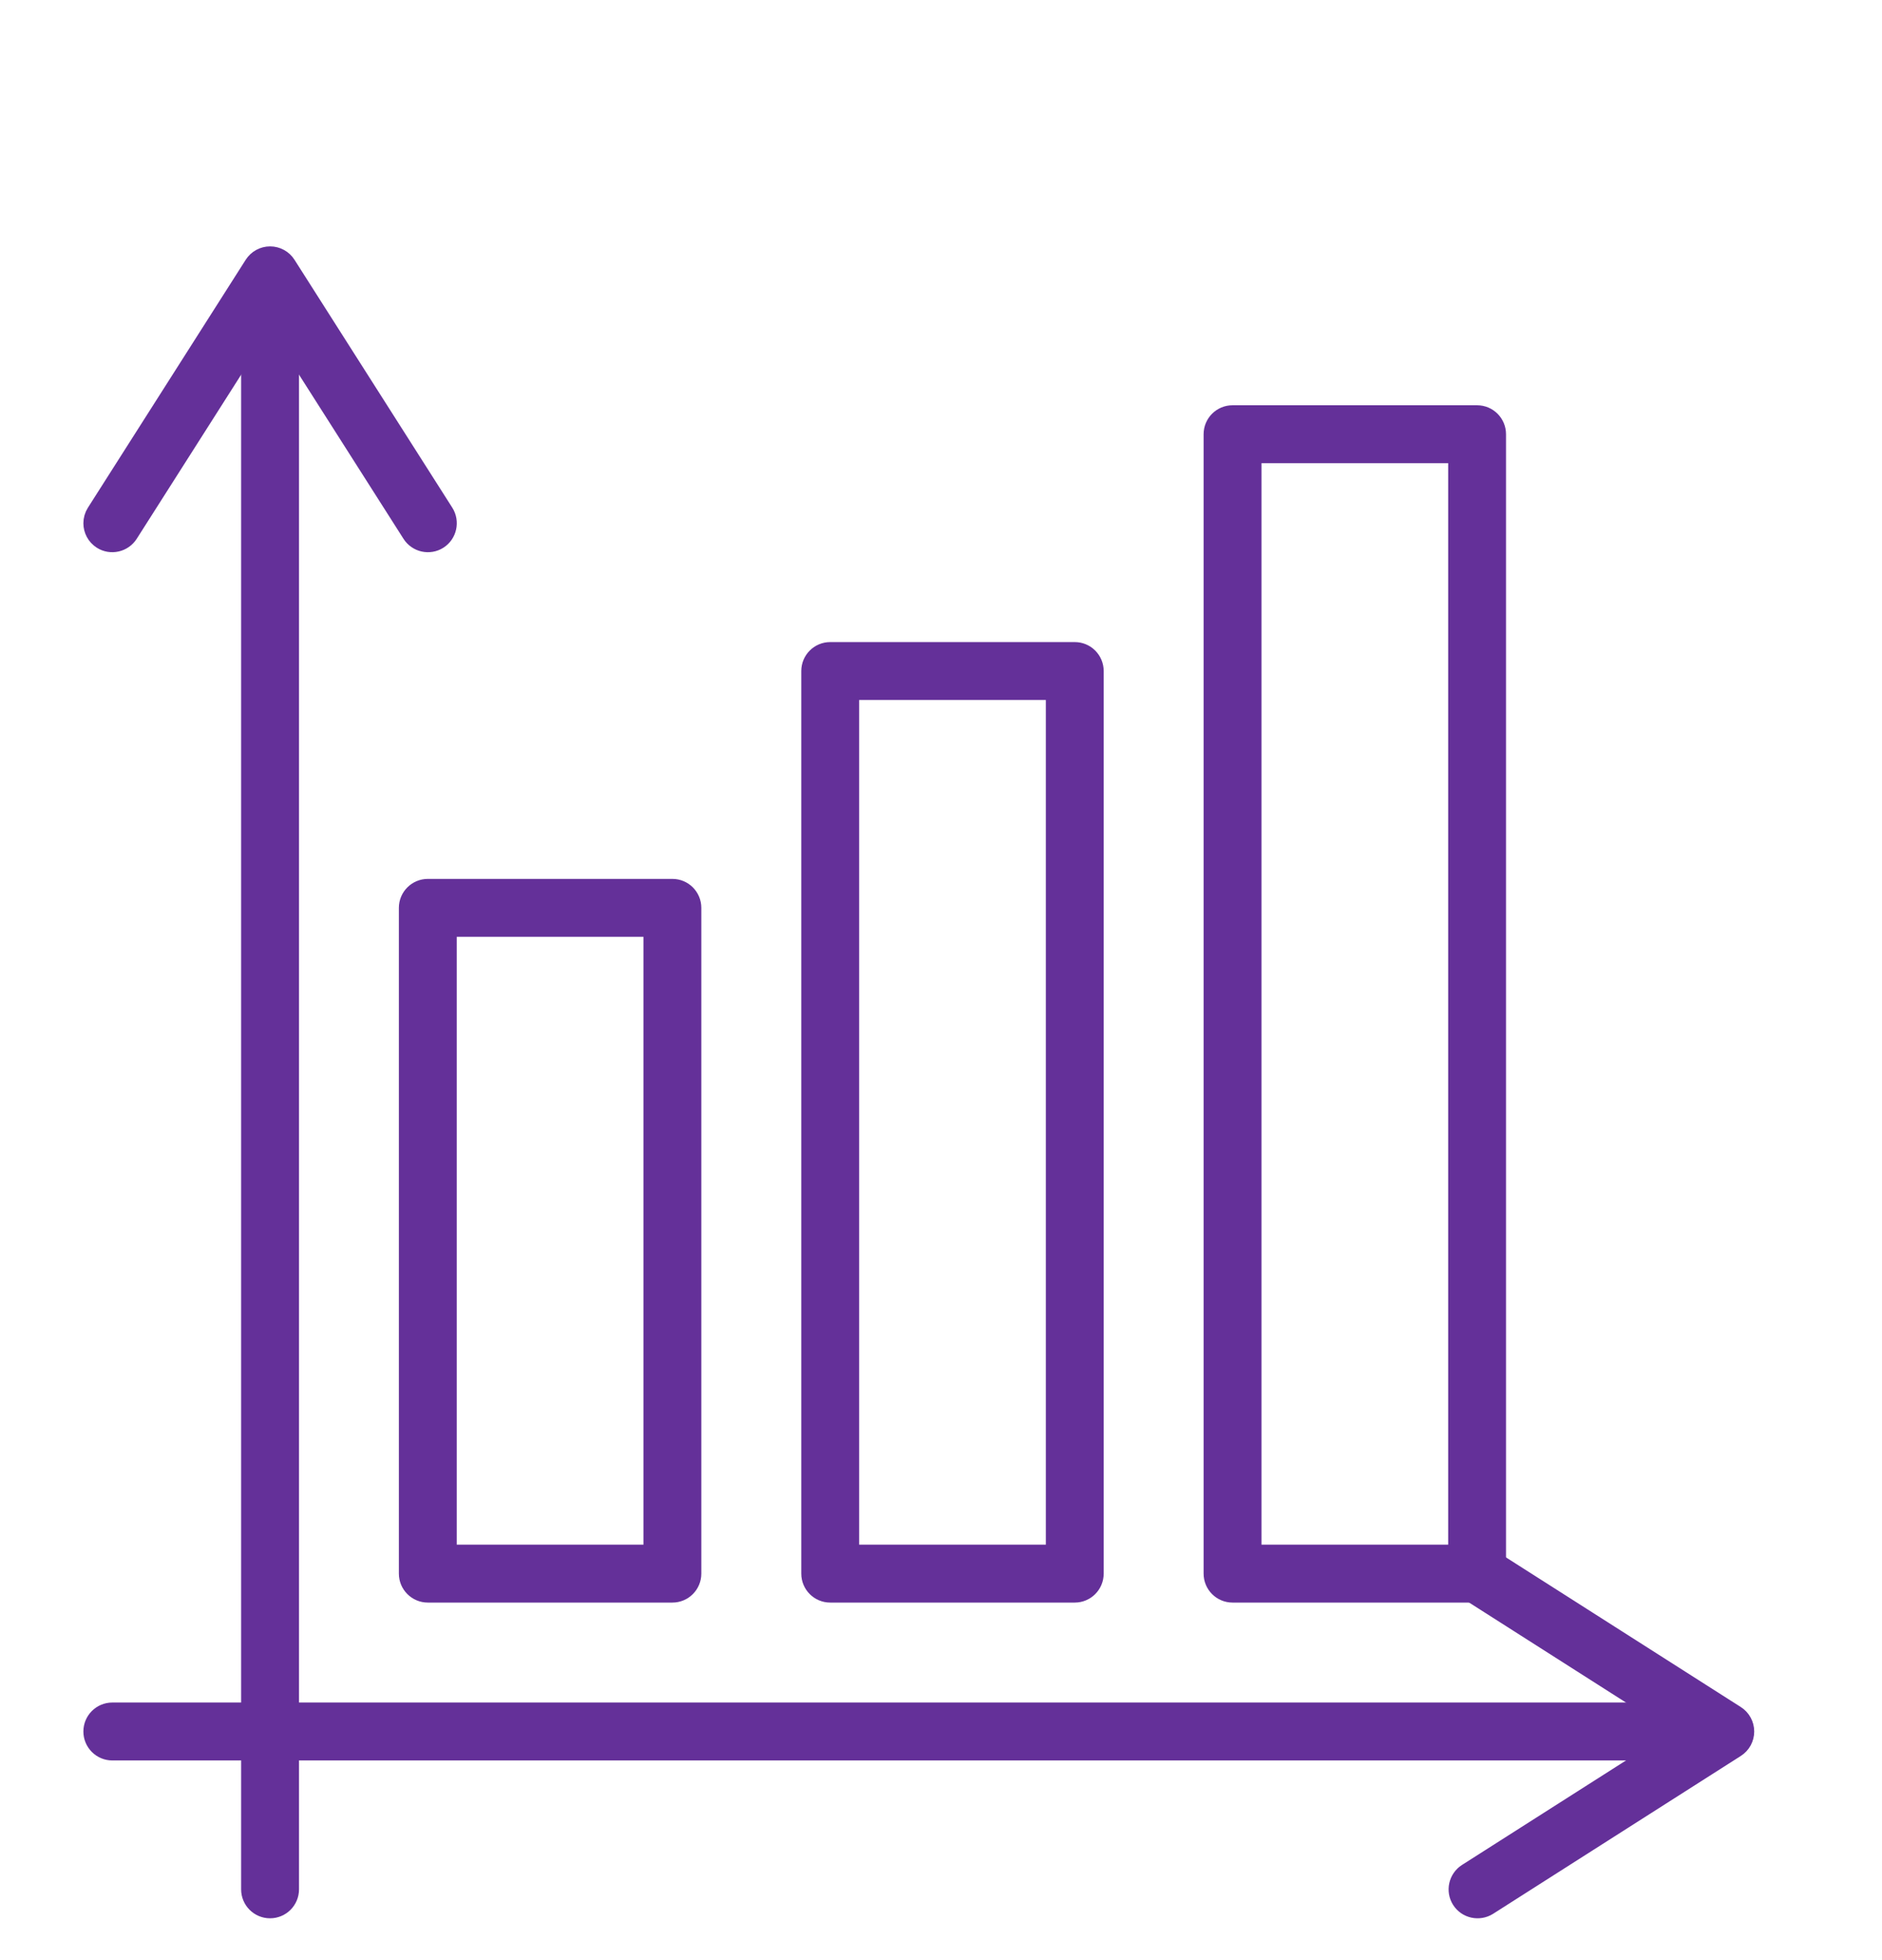 <svg width="49" height="51" viewBox="0 0 49 51" fill="none" xmlns="http://www.w3.org/2000/svg">
<path d="M7.031 49.614C6.781 49.614 6.578 49.411 6.578 49.161V7.801C6.578 7.551 6.781 7.348 7.031 7.348C7.282 7.348 7.485 7.551 7.485 7.801V49.161C7.485 49.411 7.282 49.614 7.031 49.614Z" fill="#643099" stroke="#643099" stroke-width="0.6"/>
<path d="M2.681 13.998C2.891 14.132 3.172 14.069 3.307 13.858L7.032 8.008L10.758 13.858C10.893 14.07 11.174 14.132 11.384 13.998C11.595 13.863 11.656 13.581 11.523 13.371L7.415 6.921C7.332 6.79 7.187 6.711 7.032 6.711C6.878 6.711 6.733 6.79 6.65 6.921L2.542 13.371C2.494 13.447 2.471 13.531 2.471 13.615C2.471 13.764 2.545 13.911 2.681 13.998Z" fill="#643099" stroke="#643099" stroke-width="0.6"/>
<path d="M44.284 45.507H2.924C2.674 45.507 2.471 45.304 2.471 45.053C2.471 44.803 2.674 44.6 2.924 44.6H44.284C44.535 44.6 44.738 44.803 44.738 45.053C44.738 45.304 44.534 45.507 44.284 45.507Z" fill="#643099" stroke="#643099" stroke-width="0.6"/>
<path d="M38.087 40.702C37.952 40.912 38.015 41.193 38.226 41.328L44.076 45.054L38.226 48.779C38.015 48.914 37.952 49.195 38.087 49.406C38.221 49.616 38.504 49.677 38.714 49.544L45.164 45.436C45.294 45.353 45.373 45.209 45.373 45.054C45.373 44.899 45.294 44.754 45.164 44.671L38.714 40.563C38.637 40.515 38.553 40.492 38.47 40.492C38.32 40.492 38.173 40.566 38.087 40.702Z" fill="#643099" stroke="#643099" stroke-width="0.6"/>
<path d="M17.507 41.399H11.139C10.889 41.399 10.685 41.196 10.685 40.945V23.623C10.685 23.372 10.889 23.169 11.139 23.169H17.507C17.757 23.169 17.96 23.372 17.96 23.623V40.945C17.96 41.196 17.757 41.399 17.507 41.399ZM11.592 40.492H17.053V24.076H11.592V40.492Z" fill="#643099" stroke="#643099" stroke-width="0.6"/>
<path d="M27.983 41.399H21.615C21.365 41.399 21.162 41.196 21.162 40.945V17.461C21.162 17.21 21.365 17.007 21.615 17.007H27.983C28.233 17.007 28.436 17.21 28.436 17.461V40.945C28.436 41.196 28.233 41.399 27.983 41.399ZM22.069 40.492H27.53V17.914H22.069V40.492Z" fill="#643099" stroke="#643099" stroke-width="0.6"/>
<path d="M38.458 41.399H32.09C31.84 41.399 31.637 41.196 31.637 40.945V11.299C31.637 11.048 31.84 10.845 32.09 10.845H38.458C38.708 10.845 38.911 11.048 38.911 11.299V40.945C38.911 41.196 38.708 41.399 38.458 41.399ZM32.544 40.492H38.005V11.752H32.544V40.492Z" fill="#643099" stroke="#643099" stroke-width="0.6"/>
</svg>
